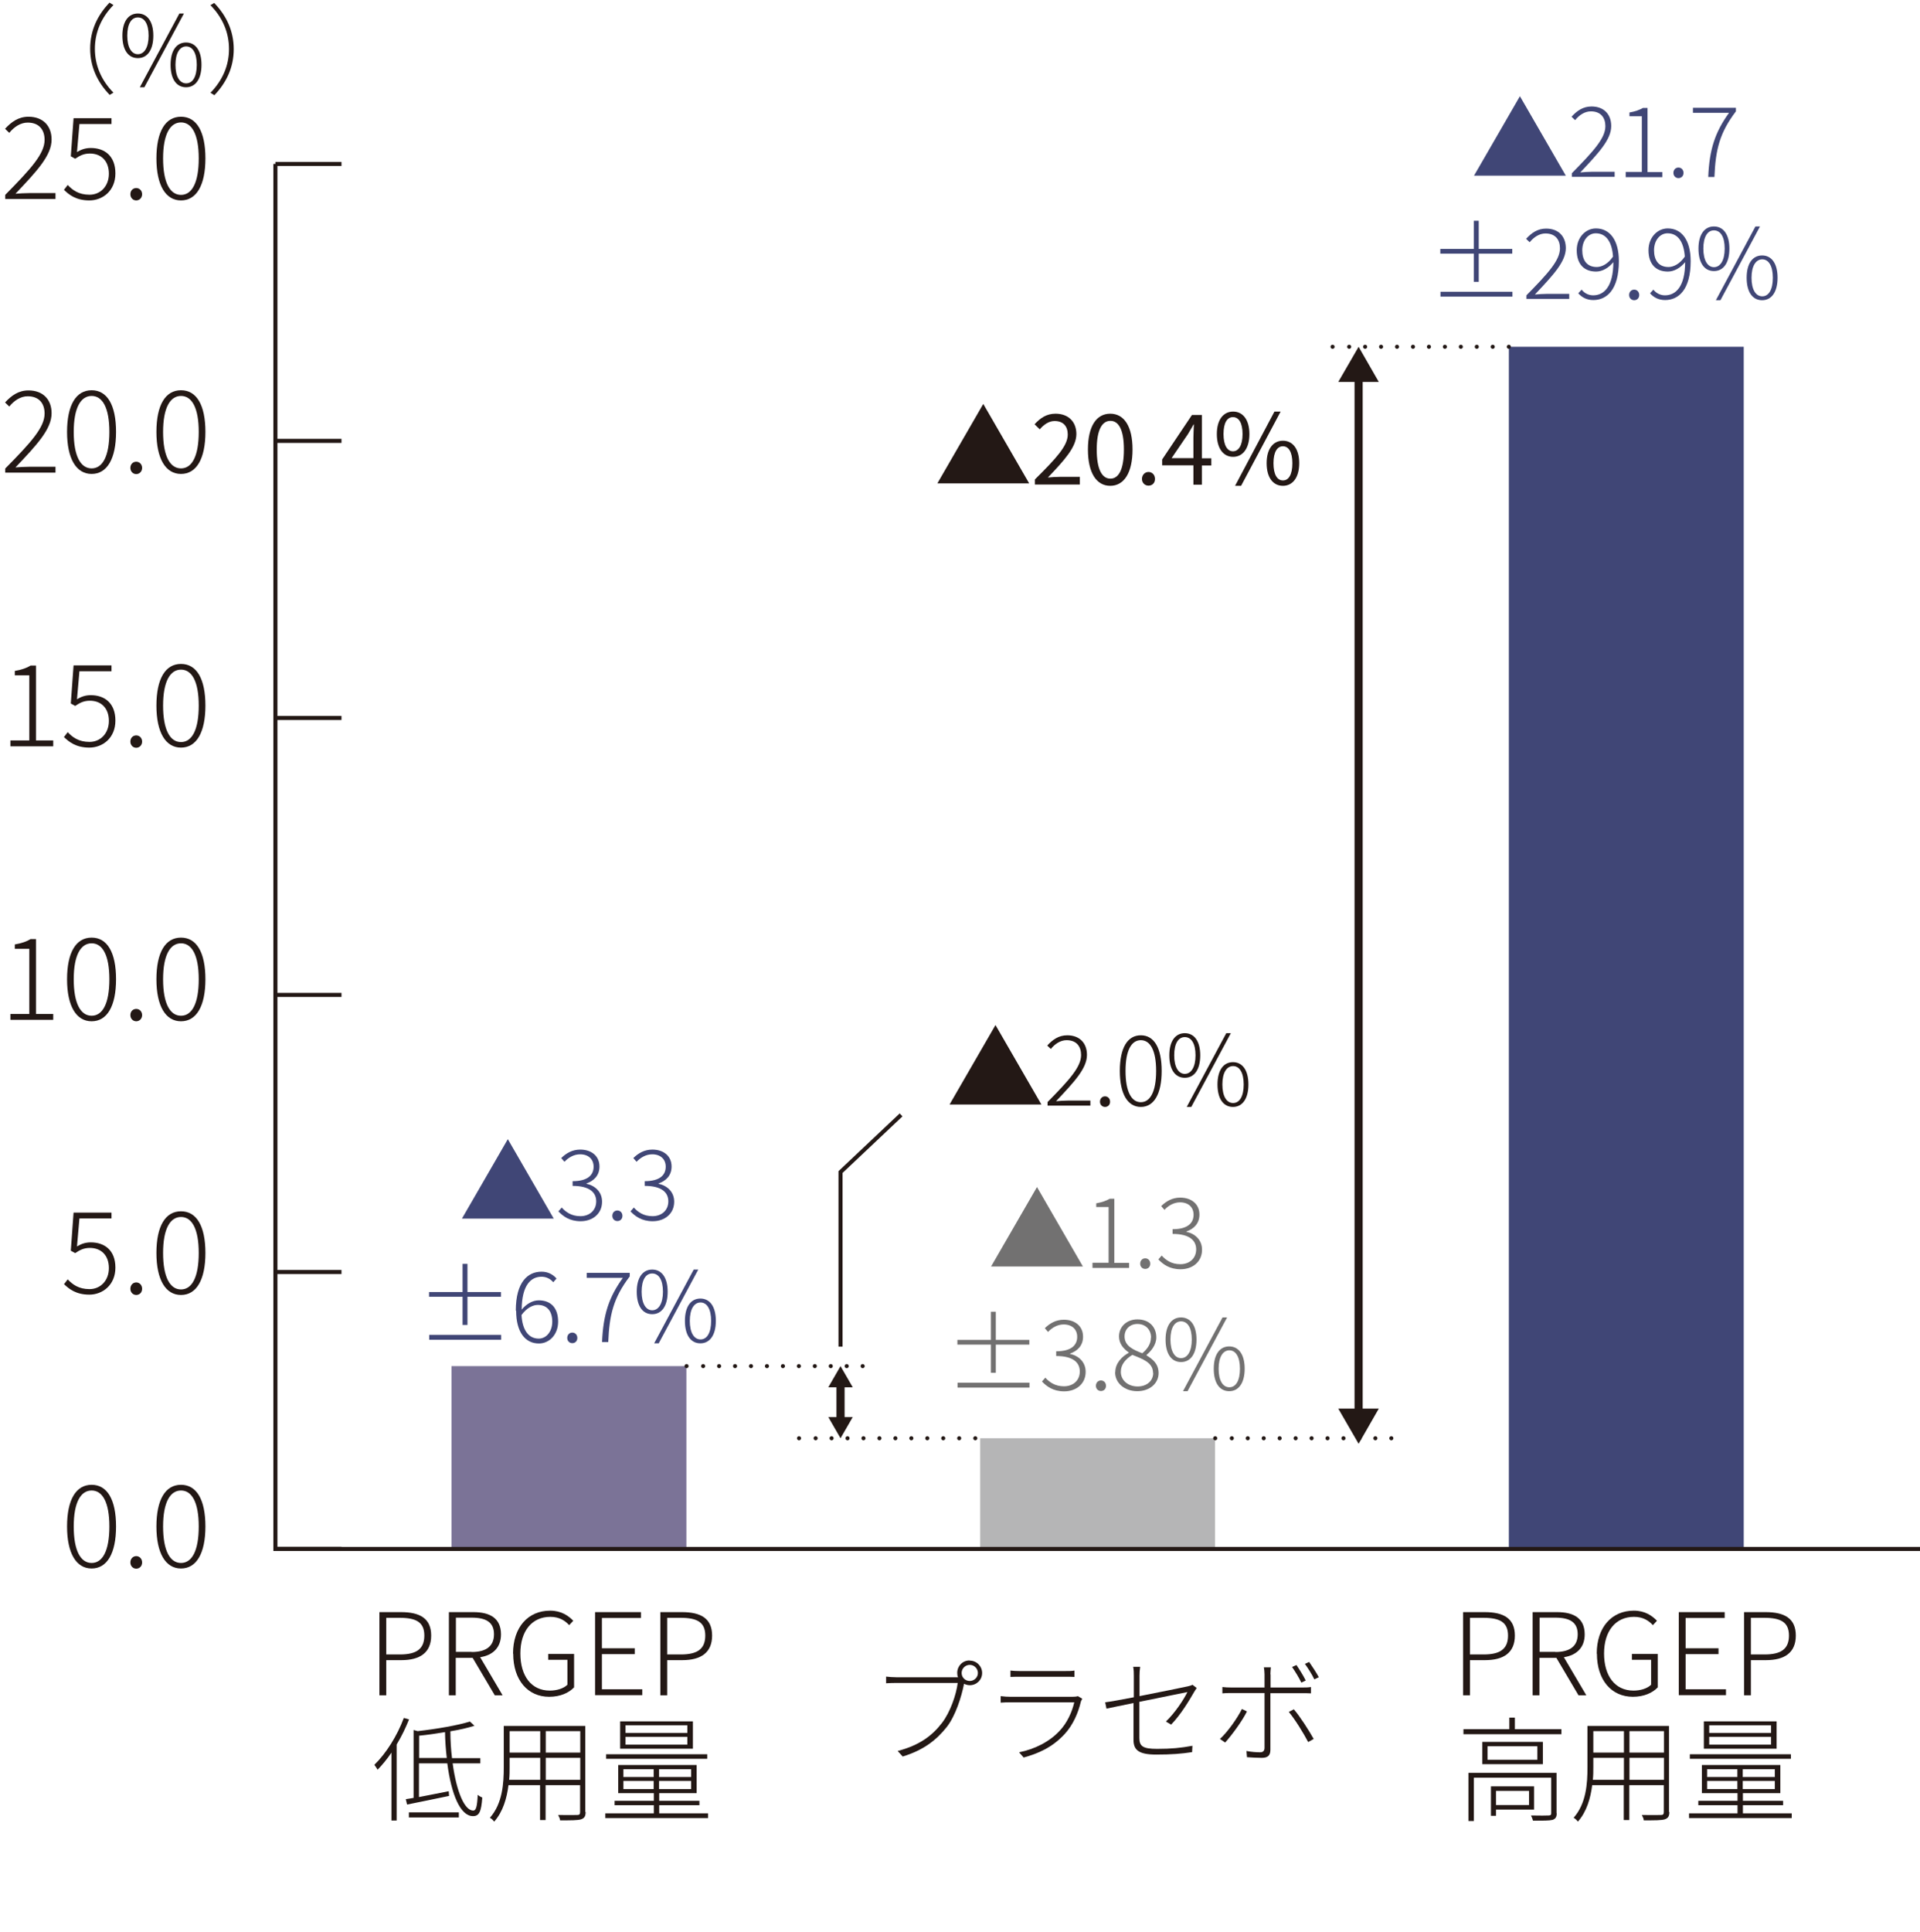 <?xml version="1.0" encoding="UTF-8"?><svg id="_レイヤー_2" xmlns="http://www.w3.org/2000/svg" viewBox="0 0 117.96 118.67"><defs><style>.cls-1{fill:#7b7397;}.cls-1,.cls-2,.cls-3,.cls-4,.cls-5{stroke-width:0px;}.cls-2{fill:#231815;}.cls-6,.cls-7,.cls-8{stroke-width:.25px;}.cls-6,.cls-7,.cls-8,.cls-9{fill:none;stroke:#231815;}.cls-6,.cls-8{stroke-linecap:round;stroke-linejoin:round;}.cls-8{stroke-dasharray:0 0 0 .98;}.cls-3{fill:#b5b5b6;}.cls-4{fill:#727171;}.cls-5{fill:#404676;}.cls-9{stroke-width:.5px;}</style></defs><g id="_レイヤー_1-2"><path class="cls-2" d="m.32,11.97c1.6-1.62,2.42-2.53,2.42-3.38,0-.6-.32-1.06-1.04-1.06-.44,0-.84.27-1.13.63l-.26-.25c.39-.42.82-.74,1.44-.74.89,0,1.42.56,1.42,1.4,0,.97-.88,1.92-2.22,3.33.27-.02.57-.04.84-.04h1.62v.36H.32v-.25Z"/><path class="cls-2" d="m3.94,11.65l.22-.29c.29.31.67.6,1.34.6s1.19-.52,1.19-1.29-.46-1.24-1.17-1.24c-.37,0-.62.13-.9.32l-.27-.15.17-2.34h2.33v.36h-1.97l-.15,1.72c.25-.15.5-.25.85-.25.84,0,1.51.48,1.51,1.56s-.79,1.66-1.6,1.66-1.25-.34-1.58-.67Z"/><path class="cls-2" d="m8.01,11.93c0-.24.17-.38.36-.38s.36.15.36.38-.17.38-.36.38-.36-.15-.36-.38Z"/><path class="cls-2" d="m9.61,9.73c0-1.65.55-2.56,1.51-2.56s1.5.91,1.5,2.56-.55,2.58-1.5,2.58-1.51-.94-1.51-2.58Zm2.6,0c0-1.5-.43-2.21-1.09-2.21s-1.1.71-1.1,2.21.43,2.24,1.1,2.24,1.09-.74,1.09-2.24Z"/><path class="cls-2" d="m.32,28.78c1.6-1.62,2.42-2.53,2.42-3.38,0-.6-.32-1.06-1.04-1.06-.44,0-.84.27-1.13.63l-.26-.25c.39-.42.82-.74,1.44-.74.89,0,1.42.56,1.42,1.4,0,.97-.88,1.92-2.22,3.33.27-.02.57-.04.84-.04h1.62v.36H.32v-.25Z"/><path class="cls-2" d="m4.12,26.53c0-1.65.55-2.56,1.51-2.56s1.5.91,1.5,2.56-.55,2.58-1.5,2.58-1.51-.94-1.51-2.58Zm2.6,0c0-1.5-.43-2.21-1.09-2.21s-1.1.71-1.1,2.21.43,2.24,1.1,2.24,1.09-.74,1.09-2.24Z"/><path class="cls-2" d="m8.01,28.74c0-.24.17-.38.36-.38s.36.15.36.38-.17.38-.36.38-.36-.15-.36-.38Z"/><path class="cls-2" d="m9.61,26.53c0-1.65.55-2.56,1.51-2.56s1.5.91,1.5,2.56-.55,2.58-1.5,2.58-1.51-.94-1.51-2.58Zm2.6,0c0-1.5-.43-2.21-1.09-2.21s-1.1.71-1.1,2.21.43,2.24,1.1,2.24,1.09-.74,1.09-2.24Z"/><path class="cls-2" d="m.64,45.48h1.16v-4h-.89v-.27c.41-.07.73-.18.97-.33h.33v4.6h1.06v.36H.64v-.36Z"/><path class="cls-2" d="m3.94,45.26l.22-.29c.29.31.67.6,1.34.6s1.19-.52,1.19-1.29-.46-1.24-1.17-1.24c-.37,0-.62.13-.9.32l-.27-.15.17-2.34h2.33v.36h-1.97l-.15,1.72c.25-.15.5-.25.85-.25.84,0,1.51.48,1.51,1.56s-.79,1.66-1.6,1.66-1.25-.34-1.58-.67Z"/><path class="cls-2" d="m8.01,45.55c0-.24.17-.38.36-.38s.36.15.36.38-.17.38-.36.38-.36-.15-.36-.38Z"/><path class="cls-2" d="m9.61,43.34c0-1.65.55-2.56,1.51-2.56s1.5.91,1.5,2.56-.55,2.58-1.5,2.58-1.51-.94-1.51-2.58Zm2.6,0c0-1.5-.43-2.21-1.09-2.21s-1.1.71-1.1,2.21.43,2.24,1.1,2.24,1.09-.74,1.09-2.24Z"/><path class="cls-2" d="m.64,62.28h1.16v-4h-.89v-.27c.41-.07.73-.18.97-.33h.33v4.6h1.06v.36H.64v-.36Z"/><path class="cls-2" d="m4.12,60.15c0-1.65.55-2.56,1.51-2.56s1.5.91,1.5,2.56-.55,2.58-1.5,2.58-1.51-.94-1.51-2.58Zm2.6,0c0-1.5-.43-2.21-1.09-2.21s-1.1.71-1.1,2.21.43,2.24,1.1,2.24,1.09-.74,1.09-2.24Z"/><path class="cls-2" d="m8.01,62.35c0-.24.17-.38.36-.38s.36.15.36.38-.17.38-.36.38-.36-.15-.36-.38Z"/><path class="cls-2" d="m9.61,60.15c0-1.65.55-2.56,1.51-2.56s1.5.91,1.5,2.56-.55,2.58-1.5,2.58-1.51-.94-1.51-2.58Zm2.6,0c0-1.5-.43-2.21-1.09-2.21s-1.1.71-1.1,2.21.43,2.24,1.1,2.24,1.09-.74,1.09-2.24Z"/><path class="cls-2" d="m3.94,78.87l.22-.29c.29.31.67.6,1.34.6s1.19-.52,1.19-1.29-.46-1.24-1.17-1.24c-.37,0-.62.13-.9.32l-.27-.15.17-2.34h2.33v.36h-1.97l-.15,1.72c.25-.15.5-.25.85-.25.84,0,1.51.48,1.51,1.55s-.79,1.66-1.6,1.66-1.25-.34-1.58-.67Z"/><path class="cls-2" d="m8.01,79.16c0-.24.17-.39.36-.39s.36.15.36.39-.17.38-.36.38-.36-.15-.36-.38Z"/><path class="cls-2" d="m9.61,76.96c0-1.65.55-2.56,1.51-2.56s1.5.91,1.5,2.56-.55,2.58-1.5,2.58-1.51-.94-1.51-2.58Zm2.6,0c0-1.5-.43-2.21-1.09-2.21s-1.1.71-1.1,2.21.43,2.24,1.1,2.24,1.09-.74,1.09-2.24Z"/><path class="cls-2" d="m4.12,93.76c0-1.65.55-2.56,1.51-2.56s1.5.91,1.5,2.56-.55,2.58-1.5,2.58-1.51-.94-1.51-2.58Zm2.6,0c0-1.5-.43-2.21-1.09-2.21s-1.1.71-1.1,2.21.43,2.24,1.1,2.24,1.09-.74,1.09-2.24Z"/><path class="cls-2" d="m8.01,95.97c0-.24.17-.39.36-.39s.36.15.36.39-.17.38-.36.38-.36-.15-.36-.38Z"/><path class="cls-2" d="m9.61,93.76c0-1.65.55-2.56,1.51-2.56s1.5.91,1.5,2.56-.55,2.58-1.5,2.58-1.51-.94-1.51-2.58Zm2.6,0c0-1.5-.43-2.21-1.09-2.21s-1.1.71-1.1,2.21.43,2.24,1.1,2.24,1.09-.74,1.09-2.24Z"/><rect class="cls-1" x="27.74" y="83.91" width="14.43" height="11.23"/><rect class="cls-3" x="60.22" y="88.34" width="14.43" height="6.81"/><rect class="cls-5" x="92.7" y="21.3" width="14.43" height="73.84"/><polyline class="cls-7" points="117.96 95.14 16.92 95.14 16.92 10.07"/><line class="cls-7" x1="16.92" y1="95.14" x2="20.98" y2="95.14"/><line class="cls-7" x1="16.92" y1="78.13" x2="20.98" y2="78.13"/><line class="cls-7" x1="16.92" y1="61.11" x2="20.98" y2="61.11"/><line class="cls-7" x1="16.92" y1="44.1" x2="20.98" y2="44.1"/><line class="cls-7" x1="16.92" y1="27.08" x2="20.98" y2="27.08"/><line class="cls-7" x1="16.92" y1="10.07" x2="20.98" y2="10.07"/><line class="cls-6" x1="53" y1="83.91" x2="53" y2="83.91"/><line class="cls-8" x1="52.02" y1="83.91" x2="42.67" y2="83.91"/><line class="cls-6" x1="42.18" y1="83.91" x2="42.18" y2="83.91"/><line class="cls-6" x1="59.92" y1="88.34" x2="59.92" y2="88.34"/><line class="cls-8" x1="58.93" y1="88.34" x2="49.59" y2="88.34"/><line class="cls-6" x1="49.09" y1="88.34" x2="49.09" y2="88.34"/><line class="cls-6" x1="85.48" y1="88.34" x2="85.48" y2="88.34"/><line class="cls-8" x1="84.5" y1="88.34" x2="75.15" y2="88.34"/><line class="cls-6" x1="74.66" y1="88.34" x2="74.66" y2="88.34"/><line class="cls-6" x1="92.7" y1="21.3" x2="92.7" y2="21.3"/><line class="cls-8" x1="91.71" y1="21.3" x2="82.37" y2="21.3"/><line class="cls-6" x1="81.87" y1="21.3" x2="81.87" y2="21.3"/><line class="cls-9" x1="51.64" y1="84.99" x2="51.64" y2="87.26"/><polygon class="cls-2" points="50.89 85.21 51.64 83.91 52.39 85.21 50.89 85.21"/><polygon class="cls-2" points="50.89 87.04 51.64 88.34 52.39 87.04 50.89 87.04"/><line class="cls-9" x1="83.47" y1="23.09" x2="83.47" y2="86.88"/><polygon class="cls-2" points="82.22 23.46 83.47 21.3 84.71 23.46 82.22 23.46"/><polygon class="cls-2" points="82.22 86.52 83.47 88.68 84.71 86.52 82.22 86.52"/><path class="cls-5" d="m28.38,74.85l2.82-4.88,2.82,4.88h-5.64Z"/><path class="cls-5" d="m34.31,74.4l.2-.23c.25.27.59.53,1.15.53s.97-.36.97-.91-.41-.95-1.45-.95v-.29c.96,0,1.29-.4,1.29-.89,0-.46-.32-.76-.83-.76-.38,0-.72.2-.96.46l-.2-.23c.3-.29.67-.52,1.17-.52.67,0,1.18.38,1.18,1.04,0,.55-.34.88-.8,1.04v.02c.53.11.96.5.96,1.1,0,.74-.58,1.2-1.32,1.2-.68,0-1.08-.31-1.36-.6Z"/><path class="cls-5" d="m37.62,74.68c0-.2.14-.33.31-.33s.31.13.31.33-.14.32-.31.32-.31-.13-.31-.32Z"/><path class="cls-5" d="m38.74,74.4l.2-.23c.25.27.59.53,1.15.53s.97-.36.97-.91-.41-.95-1.45-.95v-.29c.96,0,1.29-.4,1.29-.89,0-.46-.32-.76-.83-.76-.38,0-.72.2-.96.46l-.2-.23c.3-.29.67-.52,1.17-.52.67,0,1.18.38,1.18,1.04,0,.55-.34.88-.8,1.04v.02c.53.11.96.5.96,1.1,0,.74-.58,1.2-1.32,1.2-.68,0-1.08-.31-1.36-.6Z"/><path class="cls-5" d="m28.72,79.65v1.73h-.3v-1.73h-2.06v-.29h2.06v-1.73h.3v1.73h2.06v.29h-2.06Zm2.07,2.64h-4.42v-.3h4.42v.3Z"/><path class="cls-5" d="m31.69,80.5c0-1.76.74-2.39,1.58-2.39.4,0,.7.17.92.42l-.2.23c-.18-.22-.44-.34-.72-.34-.65,0-1.21.51-1.22,2.02.29-.35.67-.57,1.05-.57.74,0,1.19.46,1.19,1.31,0,.79-.54,1.34-1.18,1.34-.85,0-1.4-.71-1.4-2.01Zm.35.27c.05.88.4,1.45,1.06,1.45.47,0,.83-.44.83-1.04s-.28-1.03-.89-1.03c-.29,0-.67.17-1,.62Z"/><path class="cls-5" d="m34.85,82.18c0-.2.14-.33.31-.33s.31.13.31.33-.14.32-.31.32-.31-.13-.31-.32Z"/><path class="cls-5" d="m38.26,78.49h-2.21v-.31h2.64v.22c-1.01,1.33-1.25,2.37-1.32,4.03h-.38c.07-1.69.42-2.75,1.27-3.93Z"/><path class="cls-5" d="m39.12,79.34c0-.87.37-1.36.95-1.36s.95.49.95,1.36-.36,1.38-.95,1.38-.95-.5-.95-1.38Zm1.61,0c0-.73-.26-1.12-.66-1.12s-.65.4-.65,1.12.26,1.14.65,1.14.66-.41.66-1.14Zm1.89-1.36h.28l-2.43,4.53h-.28l2.43-4.53Zm-.54,3.15c0-.88.37-1.37.95-1.37s.95.49.95,1.37-.37,1.38-.95,1.38-.95-.49-.95-1.38Zm1.61,0c0-.73-.26-1.13-.65-1.13s-.66.4-.66,1.13.26,1.14.66,1.14.65-.41.65-1.14Z"/><path class="cls-5" d="m90.56,10.79l2.82-4.88,2.82,4.88h-5.64Z"/><path class="cls-5" d="m96.56,10.65c1.37-1.39,2.07-2.17,2.07-2.9,0-.52-.28-.91-.89-.91-.38,0-.72.23-.97.54l-.22-.21c.33-.36.7-.63,1.23-.63.76,0,1.21.48,1.21,1.2,0,.83-.76,1.64-1.9,2.85.23-.02.49-.04.72-.04h1.39v.31h-2.63v-.22Z"/><path class="cls-5" d="m99.88,10.56h.99v-3.42h-.76v-.23c.35-.06.62-.16.83-.28h.28v3.94h.91v.31h-2.25v-.31Z"/><path class="cls-5" d="m102.81,10.62c0-.2.14-.33.31-.33s.31.13.31.33-.14.32-.31.32-.31-.13-.31-.32Z"/><path class="cls-5" d="m106.22,6.93h-2.21v-.31h2.64v.22c-1.01,1.33-1.25,2.37-1.32,4.03h-.38c.07-1.69.42-2.75,1.27-3.93Z"/><path class="cls-5" d="m90.85,15.58v1.73h-.3v-1.73h-2.06v-.29h2.06v-1.73h.3v1.73h2.06v.29h-2.06Zm2.07,2.64h-4.42v-.3h4.42v.3Z"/><path class="cls-5" d="m93.77,18.15c1.37-1.39,2.07-2.17,2.07-2.9,0-.52-.28-.91-.89-.91-.38,0-.72.23-.97.54l-.22-.21c.33-.36.7-.63,1.23-.63.76,0,1.21.48,1.21,1.2,0,.83-.76,1.64-1.9,2.85.23-.02.49-.04.72-.04h1.39v.31h-2.63v-.22Z"/><path class="cls-5" d="m96.96,18.02l.21-.23c.18.23.44.35.71.35.66,0,1.24-.53,1.24-2.04-.29.36-.68.58-1.06.58-.74,0-1.19-.46-1.19-1.31,0-.79.55-1.34,1.18-1.34.85,0,1.41.71,1.41,2.01,0,1.76-.75,2.39-1.57,2.39-.41,0-.71-.17-.93-.42Zm1.14-1.62c.3,0,.69-.18,1-.64-.06-.88-.41-1.43-1.06-1.43-.47,0-.83.44-.83,1.04s.27,1.03.89,1.03Z"/><path class="cls-5" d="m100.09,18.12c0-.2.14-.33.31-.33s.31.13.31.33-.14.32-.31.32-.31-.13-.31-.32Z"/><path class="cls-5" d="m101.37,18.02l.21-.23c.18.23.44.35.71.35.66,0,1.24-.53,1.24-2.04-.29.36-.68.58-1.06.58-.74,0-1.19-.46-1.19-1.31,0-.79.55-1.34,1.18-1.34.85,0,1.41.71,1.41,2.01,0,1.76-.75,2.39-1.57,2.39-.41,0-.71-.17-.93-.42Zm1.14-1.62c.3,0,.69-.18,1-.64-.06-.88-.41-1.43-1.06-1.43-.47,0-.83.44-.83,1.04s.27,1.03.89,1.03Z"/><path class="cls-5" d="m104.35,15.27c0-.87.37-1.36.95-1.36s.95.49.95,1.36-.36,1.38-.95,1.38-.95-.5-.95-1.38Zm1.61,0c0-.73-.26-1.12-.66-1.12s-.65.4-.65,1.12.26,1.14.65,1.14.66-.41.66-1.14Zm1.89-1.36h.28l-2.43,4.53h-.28l2.43-4.53Zm-.54,3.15c0-.88.37-1.37.95-1.37s.95.49.95,1.37-.37,1.38-.95,1.38-.95-.49-.95-1.38Zm1.61,0c0-.73-.26-1.13-.65-1.13s-.66.4-.66,1.13.26,1.14.66,1.14.65-.41.65-1.14Z"/><path class="cls-4" d="m60.89,77.79l2.82-4.88,2.82,4.88h-5.64Z"/><path class="cls-4" d="m67.12,77.56h.99v-3.42h-.76v-.23c.35-.06.62-.16.83-.28h.28v3.94h.91v.31h-2.25v-.31Z"/><path class="cls-4" d="m70.05,77.62c0-.2.14-.33.31-.33s.31.13.31.33-.14.32-.31.32-.31-.13-.31-.32Z"/><path class="cls-4" d="m71.17,77.35l.2-.23c.25.27.59.53,1.15.53s.97-.36.97-.91-.41-.95-1.45-.95v-.29c.96,0,1.29-.4,1.29-.89,0-.46-.32-.76-.83-.76-.38,0-.72.2-.96.46l-.2-.23c.3-.29.67-.52,1.17-.52.67,0,1.18.38,1.18,1.04,0,.55-.34.88-.8,1.04v.02c.53.11.96.5.96,1.1,0,.74-.58,1.2-1.32,1.2-.68,0-1.08-.31-1.36-.6Z"/><path class="cls-4" d="m61.18,82.59v1.73h-.3v-1.73h-2.06v-.29h2.06v-1.73h.3v1.73h2.06v.29h-2.06Zm2.07,2.64h-4.42v-.3h4.42v.3Z"/><path class="cls-4" d="m64.02,84.85l.2-.23c.25.27.59.53,1.15.53s.97-.36.97-.91-.41-.95-1.45-.95v-.29c.96,0,1.29-.4,1.29-.89,0-.46-.32-.76-.83-.76-.38,0-.72.2-.96.46l-.2-.23c.3-.29.67-.52,1.17-.52.67,0,1.18.38,1.18,1.04,0,.55-.34.88-.8,1.04v.02c.53.11.96.5.96,1.1,0,.74-.58,1.2-1.32,1.2-.68,0-1.08-.31-1.36-.6Z"/><path class="cls-4" d="m67.33,85.12c0-.2.14-.33.31-.33s.31.13.31.33-.14.32-.31.32-.31-.13-.31-.32Z"/><path class="cls-4" d="m68.52,84.28c0-.57.44-.98.83-1.19v-.02c-.31-.21-.6-.53-.6-.98,0-.62.49-1.05,1.13-1.05.73,0,1.16.47,1.16,1.11,0,.47-.35.87-.6,1.07v.03c.37.23.74.51.74,1.09,0,.62-.53,1.11-1.31,1.11s-1.36-.5-1.36-1.16Zm2.32.05c0-.64-.62-.85-1.27-1.11-.41.25-.71.59-.71,1.04,0,.51.43.9,1.03.9s.96-.37.96-.83Zm-.12-2.17c0-.46-.31-.84-.84-.84-.46,0-.79.32-.79.77,0,.58.54.82,1.09,1.03.35-.29.53-.61.53-.96Z"/><path class="cls-4" d="m71.61,82.28c0-.87.37-1.36.95-1.36s.95.49.95,1.36-.36,1.38-.95,1.38-.95-.5-.95-1.38Zm1.61,0c0-.73-.26-1.12-.66-1.12s-.65.4-.65,1.12.26,1.14.65,1.14.66-.41.66-1.14Zm1.89-1.36h.28l-2.43,4.53h-.28l2.43-4.53Zm-.54,3.15c0-.88.37-1.37.95-1.37s.95.49.95,1.37-.37,1.38-.95,1.38-.95-.49-.95-1.38Zm1.61,0c0-.73-.26-1.13-.65-1.13s-.66.4-.66,1.13.26,1.14.66,1.14.65-.41.65-1.14Z"/><path class="cls-2" d="m58.34,67.84l2.82-4.88,2.82,4.88h-5.64Z"/><path class="cls-2" d="m64.35,67.7c1.37-1.39,2.07-2.17,2.07-2.9,0-.52-.28-.91-.89-.91-.38,0-.72.23-.97.54l-.22-.21c.33-.36.7-.63,1.23-.63.76,0,1.21.48,1.21,1.2,0,.83-.76,1.64-1.9,2.85.23-.02.49-.04.72-.04h1.39v.31h-2.63v-.22Z"/><path class="cls-2" d="m67.58,67.67c0-.2.14-.33.31-.33s.31.13.31.33-.14.32-.31.32-.31-.13-.31-.32Z"/><path class="cls-2" d="m68.8,65.78c0-1.42.47-2.19,1.29-2.19s1.28.78,1.28,2.19-.47,2.21-1.28,2.21-1.29-.8-1.29-2.21Zm2.23,0c0-1.28-.37-1.89-.94-1.89s-.94.61-.94,1.89.37,1.92.94,1.92.94-.64.94-1.92Z"/><path class="cls-2" d="m71.84,64.82c0-.87.37-1.36.95-1.36s.95.49.95,1.36-.36,1.38-.95,1.38-.95-.5-.95-1.38Zm1.61,0c0-.73-.26-1.12-.66-1.12s-.65.4-.65,1.12.26,1.14.65,1.14.66-.41.66-1.14Zm1.89-1.36h.28l-2.43,4.53h-.28l2.43-4.53Zm-.54,3.15c0-.88.37-1.37.95-1.37s.95.49.95,1.37-.37,1.38-.95,1.38-.95-.49-.95-1.38Zm1.61,0c0-.73-.26-1.13-.65-1.13s-.66.4-.66,1.13.26,1.14.66,1.14.65-.41.65-1.14Z"/><path class="cls-2" d="m57.59,29.69l2.82-4.88,2.82,4.88h-5.64Z"/><path class="cls-2" d="m63.59,29.44c1.29-1.28,2.01-2.05,2.01-2.75,0-.49-.26-.83-.81-.83-.36,0-.67.23-.91.51l-.32-.31c.36-.39.74-.65,1.29-.65.79,0,1.28.5,1.28,1.25,0,.8-.73,1.6-1.75,2.67.23-.02.49-.04.72-.04h1.24v.47h-2.76v-.32Z"/><path class="cls-2" d="m66.84,27.61c0-1.43.52-2.2,1.37-2.2s1.37.77,1.37,2.2-.52,2.23-1.37,2.23-1.37-.8-1.37-2.23Zm2.21,0c0-1.25-.34-1.76-.83-1.76s-.84.51-.84,1.76.34,1.79.84,1.79.83-.54.83-1.79Z"/><path class="cls-2" d="m70.16,29.42c0-.25.18-.43.4-.43s.4.17.4.43-.18.41-.4.41-.4-.17-.4-.41Z"/><path class="cls-2" d="m73.32,28.58h-1.92v-.36l1.83-2.73h.61v2.66h.58v.44h-.58v1.18h-.52v-1.18Zm0-.44v-1.25c0-.22.02-.59.03-.82h-.02c-.11.2-.23.39-.35.6l-1,1.47h1.35Z"/><path class="cls-2" d="m74.76,26.66c0-.88.4-1.38,1-1.38s1,.5,1,1.38-.4,1.4-1,1.4-1-.51-1-1.4Zm1.58,0c0-.7-.24-1.04-.59-1.04s-.58.34-.58,1.04.24,1.06.58,1.06.59-.35.59-1.06Zm1.97-1.38h.37l-2.43,4.56h-.37l2.42-4.56Zm-.49,3.17c0-.88.4-1.38,1-1.38s1,.5,1,1.38-.4,1.39-1,1.39-1-.5-1-1.39Zm1.58,0c0-.7-.24-1.04-.58-1.04s-.58.34-.58,1.04.23,1.06.58,1.06.58-.35.58-1.06Z"/><polyline class="cls-7" points="51.64 82.71 51.64 71.99 55.36 68.48"/><path class="cls-2" d="m6.74.17l.23.14c-.74.76-1.14,1.67-1.14,2.69s.4,1.94,1.14,2.69l-.23.14c-.76-.79-1.2-1.73-1.2-2.84s.44-2.05,1.2-2.84Z"/><path class="cls-2" d="m7.52,2.19c0-.87.37-1.36.95-1.36s.95.49.95,1.36-.36,1.38-.95,1.38-.95-.5-.95-1.38Zm1.61,0c0-.73-.26-1.12-.66-1.12s-.65.4-.65,1.12.26,1.14.65,1.14.66-.41.66-1.14Zm1.89-1.36h.28l-2.43,4.53h-.28L11.02.83Zm-.54,3.15c0-.88.37-1.37.95-1.37s.95.49.95,1.37-.37,1.38-.95,1.38-.95-.49-.95-1.38Zm1.61,0c0-.73-.26-1.13-.65-1.13s-.66.4-.66,1.13.26,1.14.66,1.14.65-.41.65-1.14Z"/><path class="cls-2" d="m13.16,5.84l-.23-.14c.74-.76,1.14-1.67,1.14-2.69s-.4-1.94-1.14-2.69l.23-.14c.76.79,1.2,1.73,1.2,2.84s-.44,2.05-1.2,2.84Z"/><path class="cls-2" d="m23.31,99.02h1.32c1.16,0,1.86.38,1.86,1.44s-.7,1.51-1.83,1.51h-.93v2.16h-.42v-5.11Zm1.27,2.6c1.01,0,1.49-.34,1.49-1.16s-.5-1.09-1.52-1.09h-.82v2.25h.85Z"/><path class="cls-2" d="m27.59,99.02h1.49c1.02,0,1.7.37,1.7,1.37,0,.81-.5,1.28-1.28,1.4l1.38,2.34h-.48l-1.36-2.3h-1.04v2.3h-.42v-5.11Zm1.39,2.45c.88,0,1.37-.35,1.37-1.09s-.49-1.02-1.37-1.02h-.97v2.1h.97Z"/><path class="cls-2" d="m31.52,101.57c0-1.63.93-2.64,2.28-2.64.69,0,1.13.32,1.42.62l-.25.27c-.26-.28-.61-.51-1.16-.51-1.13,0-1.84.87-1.84,2.25s.67,2.28,1.81,2.28c.43,0,.85-.13,1.08-.36v-1.53h-1.18v-.36h1.59v2.05c-.32.34-.85.58-1.53.58-1.31,0-2.21-1.02-2.21-2.65Z"/><path class="cls-2" d="m36.56,99.02h2.82v.36h-2.4v1.86h2.02v.36h-2.02v2.16h2.48v.36h-2.9v-5.11Z"/><path class="cls-2" d="m40.57,99.02h1.32c1.16,0,1.86.38,1.86,1.44s-.7,1.51-1.83,1.51h-.93v2.16h-.42v-5.11Zm1.27,2.6c1.01,0,1.49-.34,1.49-1.16s-.5-1.09-1.52-1.09h-.82v2.25h.85Z"/><path class="cls-2" d="m25.13,105.61c-.21.53-.47,1.06-.76,1.54v4.67h-.32v-4.17c-.27.4-.56.75-.85,1.05-.04-.06-.14-.23-.2-.3.72-.7,1.4-1.78,1.81-2.88l.32.09Zm2.68,2.7c.24,1.77.74,2.91,1.27,2.9.17,0,.24-.27.27-.97.07.07.2.14.28.17-.06.87-.19,1.14-.57,1.14-.78,0-1.33-1.33-1.58-3.24h-1.74v2.07c.55-.11,1.2-.23,1.83-.36l.02.29c-.92.19-1.87.39-2.58.53l-.08-.33c.15-.02.31-.05.48-.08v-4.17l.25.07c1.16-.13,2.49-.36,3.21-.59l.28.26c-.41.13-.92.25-1.48.34,0,.59.04,1.14.1,1.65h1.74v.32h-1.7Zm-2.69,3.01h3.07v.31h-3.07v-.31Zm2.33-3.33c-.06-.5-.1-1.04-.11-1.6-.53.09-1.07.17-1.59.22v1.37h1.7Z"/><path class="cls-2" d="m35.98,111.29c0,.28-.08.39-.29.46-.21.06-.6.06-1.28.06,0-.09-.07-.24-.12-.33.55.01,1.03,0,1.17,0,.13,0,.18-.04.18-.18v-1.65h-2.12v2.14h-.34v-2.14h-1.94c-.1.79-.33,1.62-.88,2.24-.05-.08-.18-.2-.26-.24.78-.88.85-2.12.85-3.1v-2.54h5.01v5.29Zm-2.79-1.97v-1.35h-1.88v.57c0,.25,0,.51-.03.78h1.91Zm-1.88-2.99v1.32h1.88v-1.32h-1.88Zm4.34,0h-2.12v1.32h2.12v-1.32Zm0,2.99v-1.35h-2.12v1.35h2.12Z"/><path class="cls-2" d="m43.5,111.38v.29h-6.31v-.29h2.98v-.5h-2.41v-.27h2.41v-.47h-2.19v-1.73h4.82v1.73h-2.3v.47h2.47v.27h-2.47v.5h3Zm-.05-3.35h-6.21v-.28h6.21v.28Zm-.88-.62h-4.47v-1.68h4.47v1.68Zm-4.27,1.74h1.86v-.48h-1.86v.48Zm1.86.74v-.5h-1.86v.5h1.86Zm2.07-3.92h-3.8v.47h3.8v-.47Zm0,.71h-3.8v.48h3.8v-.48Zm.23,1.99h-1.97v.48h1.97v-.48Zm0,.72h-1.97v.5h1.97v-.5Z"/><path class="cls-2" d="m89.89,99.02h1.32c1.16,0,1.86.38,1.86,1.44s-.7,1.51-1.83,1.51h-.93v2.16h-.42v-5.11Zm1.27,2.6c1.01,0,1.49-.34,1.49-1.16s-.5-1.09-1.52-1.09h-.82v2.25h.85Z"/><path class="cls-2" d="m94.17,99.02h1.49c1.02,0,1.7.37,1.7,1.37,0,.81-.5,1.28-1.28,1.4l1.38,2.34h-.48l-1.36-2.3h-1.04v2.3h-.42v-5.11Zm1.39,2.45c.88,0,1.37-.35,1.37-1.09s-.49-1.02-1.37-1.02h-.97v2.1h.97Z"/><path class="cls-2" d="m98.1,101.57c0-1.63.93-2.64,2.28-2.64.69,0,1.13.32,1.42.62l-.25.27c-.26-.28-.61-.51-1.16-.51-1.13,0-1.84.87-1.84,2.25s.67,2.28,1.81,2.28c.43,0,.85-.13,1.08-.36v-1.53h-1.18v-.36h1.59v2.05c-.32.34-.85.58-1.53.58-1.31,0-2.21-1.02-2.21-2.65Z"/><path class="cls-2" d="m103.14,99.02h2.82v.36h-2.4v1.86h2.02v.36h-2.02v2.16h2.48v.36h-2.9v-5.11Z"/><path class="cls-2" d="m107.15,99.02h1.32c1.16,0,1.86.38,1.86,1.44s-.7,1.51-1.83,1.51h-.93v2.16h-.42v-5.11Zm1.27,2.6c1.01,0,1.49-.34,1.49-1.16s-.5-1.09-1.52-1.09h-.82v2.25h.85Z"/><path class="cls-2" d="m95.93,106.21v.31h-6.02v-.31h2.82v-.71h.34v.71h2.87Zm-.29,5.16c0,.22-.06.34-.25.41-.21.05-.59.05-1.21.05-.02-.1-.07-.22-.12-.32.54.01.96.01,1.08,0,.13,0,.16-.04.16-.14v-2.18h-4.75v2.66h-.33v-2.96h5.41v2.49Zm-.85-4.38v1.37h-3.72v-1.37h3.72Zm-.34.27h-3.06v.83h3.06v-.83Zm-2.54,3.89v.38h-.31v-1.81h2.65v1.43h-2.34Zm0-1.15v.87h2.03v-.87h-2.03Z"/><path class="cls-2" d="m102.56,111.29c0,.28-.08.39-.29.46-.21.06-.6.06-1.28.06,0-.09-.07-.24-.12-.33.55.01,1.03,0,1.17,0,.13,0,.18-.04.18-.18v-1.65h-2.12v2.14h-.34v-2.14h-1.94c-.1.79-.33,1.62-.88,2.24-.05-.08-.18-.2-.26-.24.78-.88.85-2.12.85-3.1v-2.54h5.01v5.29Zm-2.79-1.97v-1.35h-1.88v.57c0,.25,0,.51-.03.78h1.91Zm-1.88-2.99v1.32h1.88v-1.32h-1.88Zm4.34,0h-2.12v1.32h2.12v-1.32Zm0,2.99v-1.35h-2.12v1.35h2.12Z"/><path class="cls-2" d="m110.08,111.38v.29h-6.31v-.29h2.98v-.5h-2.41v-.27h2.41v-.47h-2.19v-1.73h4.82v1.73h-2.3v.47h2.47v.27h-2.47v.5h3Zm-.05-3.35h-6.21v-.28h6.21v.28Zm-.88-.62h-4.47v-1.68h4.47v1.68Zm-4.27,1.74h1.86v-.48h-1.86v.48Zm1.86.74v-.5h-1.86v.5h1.86Zm2.07-3.92h-3.8v.47h3.8v-.47Zm0,.71h-3.8v.48h3.8v-.48Zm.23,1.99h-1.97v.48h1.97v-.48Zm0,.72h-1.97v.5h1.97v-.5Z"/><path class="cls-2" d="m59.58,102c.42,0,.76.34.76.76s-.34.75-.76.75c-.13,0-.25-.04-.36-.09v.04c-.15.76-.51,1.91-1.04,2.6-.64.81-1.42,1.43-2.72,1.83l-.31-.34c1.34-.35,2.12-.94,2.72-1.72.51-.66.88-1.74.97-2.46h-3.78c-.25,0-.43.01-.62.02v-.41c.18.02.39.04.62.04h3.67s.09,0,.13,0c-.04-.08-.05-.17-.05-.27,0-.42.33-.76.75-.76Zm0,1.25c.27,0,.5-.22.5-.49s-.22-.5-.5-.5-.5.23-.5.5.22.49.5.49Z"/><path class="cls-2" d="m66.41,104.5c-.16.69-.48,1.45-1.01,2.02-.75.81-1.62,1.19-2.51,1.43l-.28-.32c.95-.19,1.86-.64,2.49-1.32.46-.48.77-1.17.9-1.75h-3.92c-.16,0-.38,0-.6.02v-.4c.22.03.43.04.6.04h3.82c.12,0,.25-.01.32-.04l.27.16s-.06.12-.08.16Zm-3.75-1.86h2.79c.22,0,.41,0,.56-.03v.39c-.15-.01-.34-.01-.57-.01h-2.79c-.2,0-.38,0-.57.01v-.39c.17.02.35.03.57.03Z"/><path class="cls-2" d="m69.67,104.6c-.76.15-1.42.29-1.69.35l-.08-.39c.31-.04.99-.16,1.76-.31v-1.32c0-.2,0-.35-.04-.55h.43c-.03.2-.04.36-.04.55v1.25c1.28-.25,2.68-.54,2.96-.6.13-.03.24-.06.29-.1l.26.2c-.04.06-.1.15-.14.22-.33.57-.83,1.41-1.43,2.03l-.32-.19c.56-.53,1.11-1.37,1.32-1.81-.05.01-1.58.32-2.95.6v2.22c0,.51.22.67,1.09.67s1.47-.06,2.17-.19l-.02.39c-.65.1-1.27.15-2.21.15-1.13,0-1.39-.32-1.39-.92v-2.24Z"/><path class="cls-2" d="m75.27,107.03l-.32-.22c.47-.42,1.08-1.29,1.35-1.84l.31.15c-.29.59-.94,1.47-1.34,1.91Zm2.79-4.19v.81h1.98c.15,0,.34,0,.5-.03v.39c-.17-.01-.34-.01-.5-.01h-1.99v3.47c0,.34-.14.5-.53.5-.25,0-.67-.02-.91-.04l-.03-.38c.31.06.64.08.83.08s.28-.09.28-.28v-3.36h-2.04c-.22,0-.37,0-.55.02v-.39c.18.02.32.03.54.03h2.05v-.81c0-.14-.02-.34-.04-.43h.43c-.01.1-.03.3-.03.43Zm2.65,3.97l-.34.19c-.27-.52-.81-1.4-1.19-1.85l.31-.16c.39.45.94,1.32,1.22,1.82Zm-.49-3.59l-.27.13c-.13-.28-.38-.69-.57-.96l.27-.12c.17.25.43.66.57.95Zm.8-.2l-.27.13c-.15-.31-.39-.69-.58-.95l.26-.12c.18.26.46.68.6.95Z"/></g></svg>